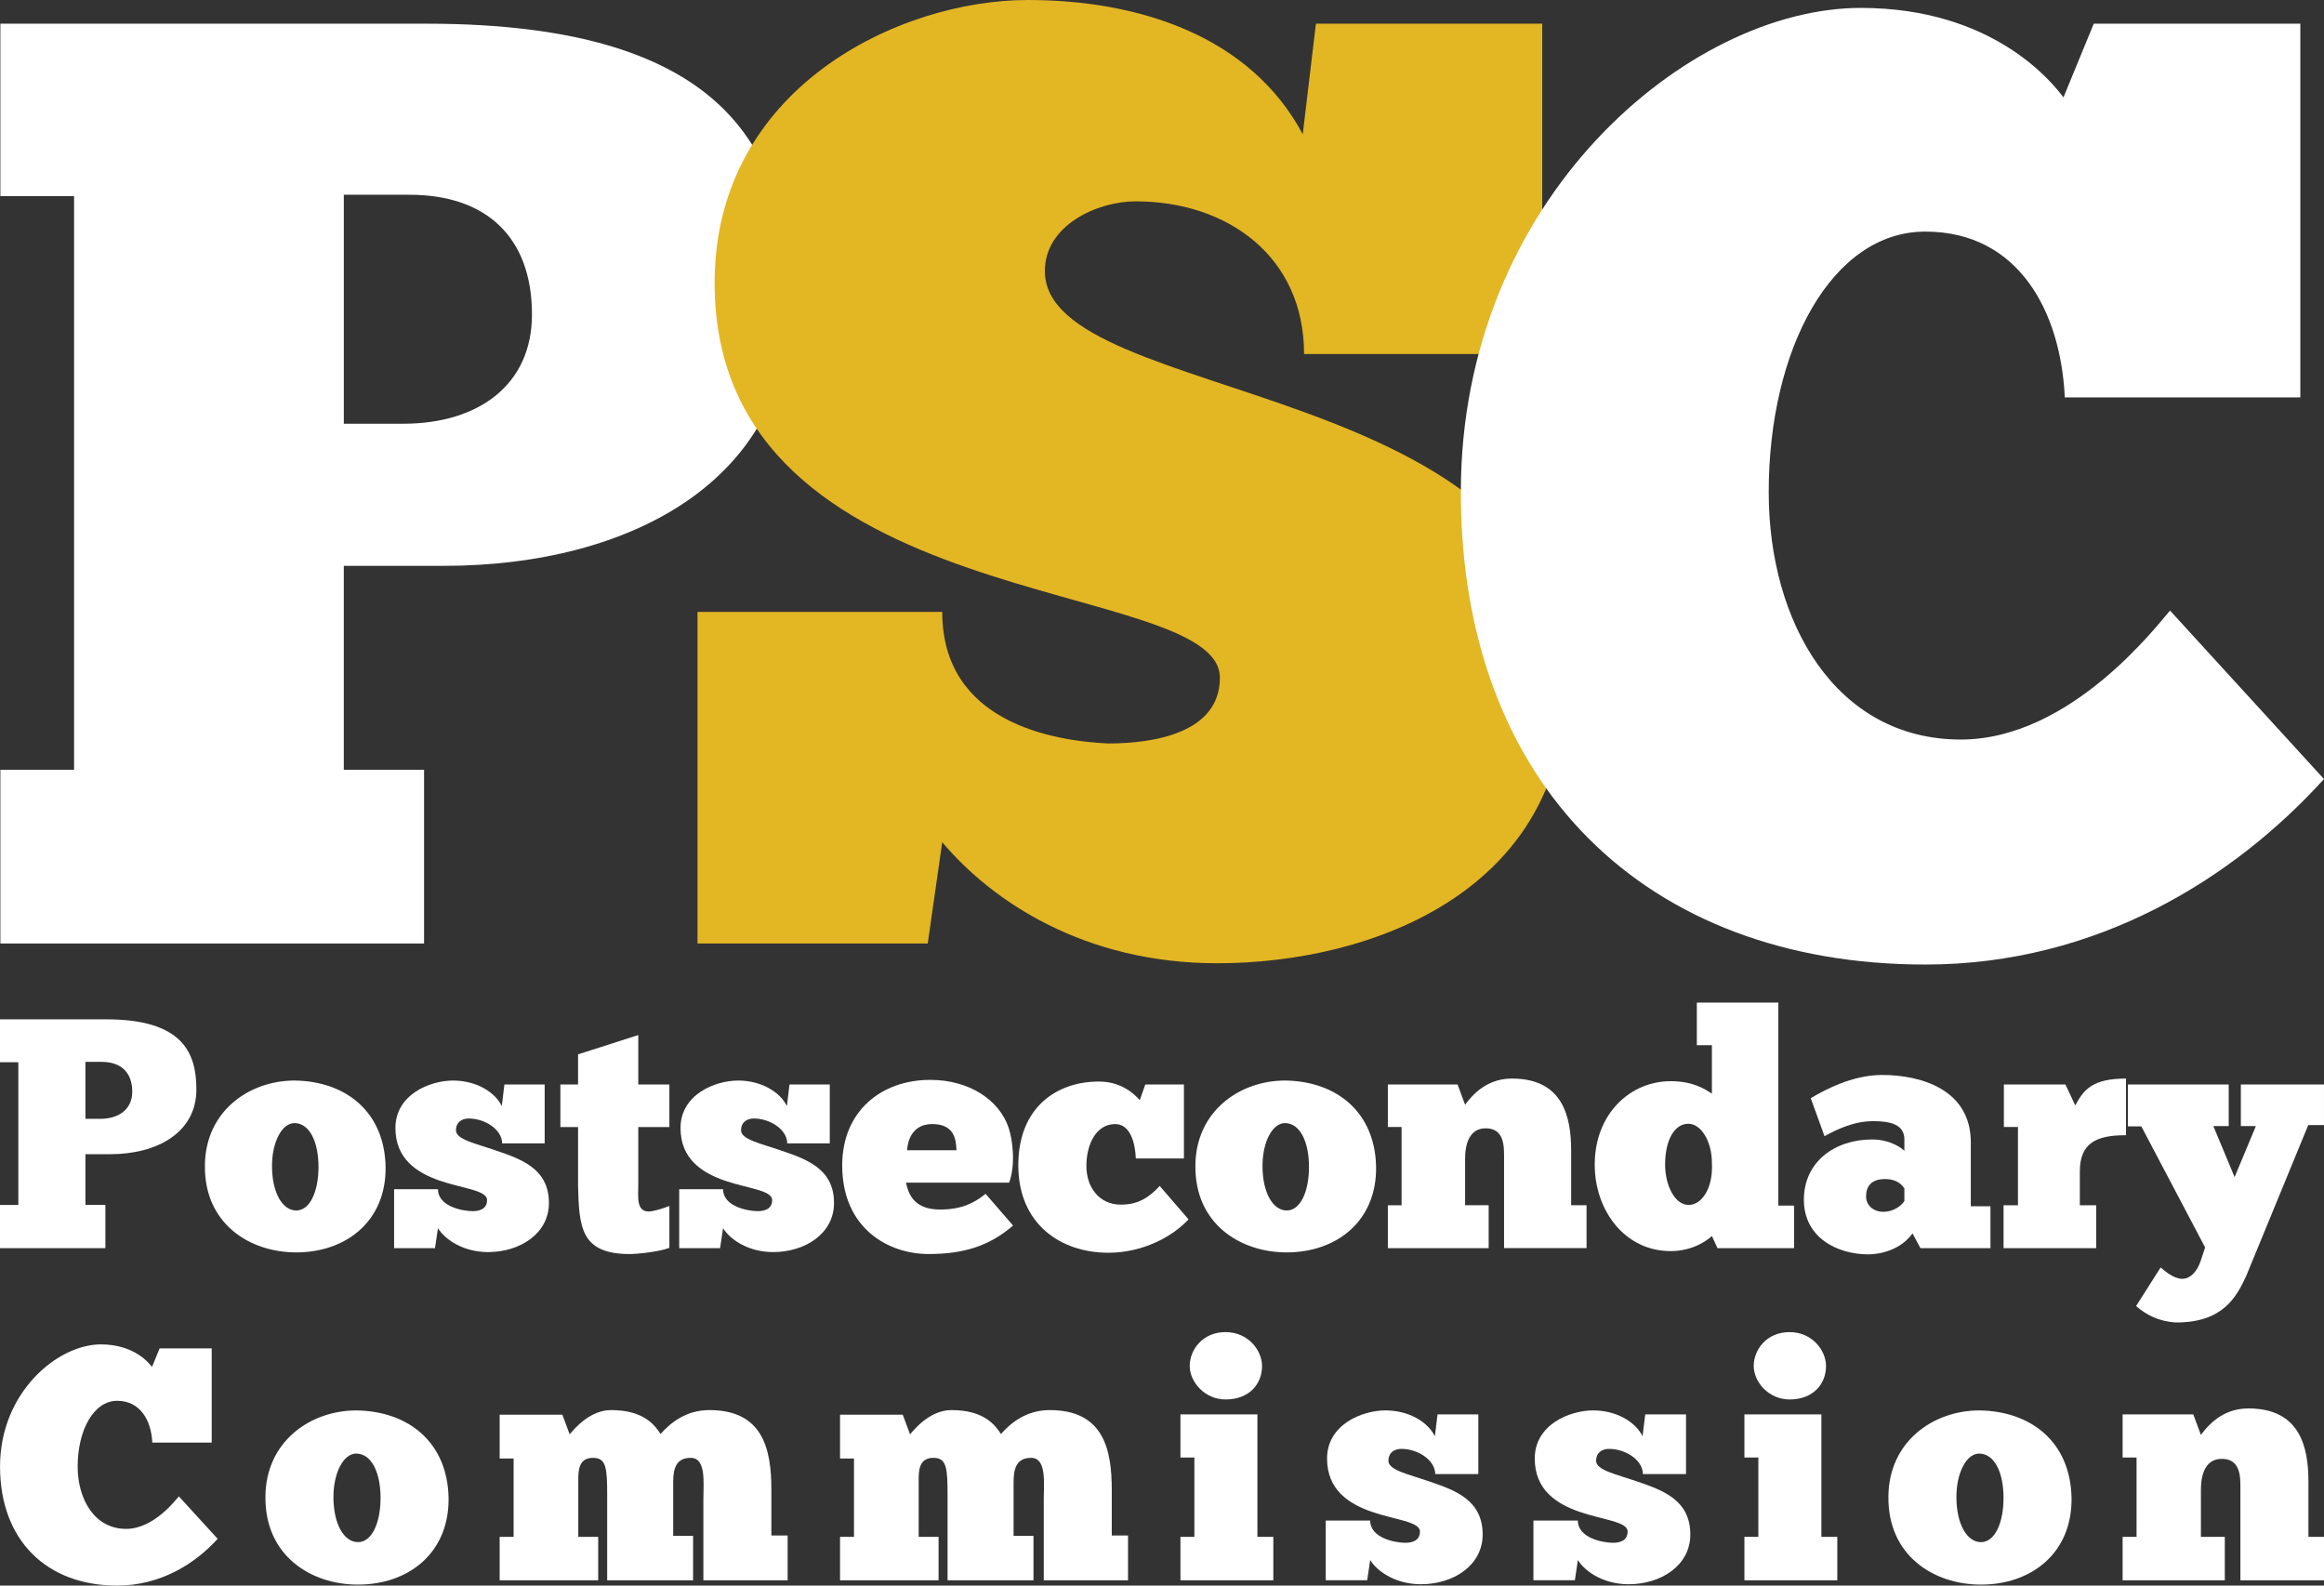 <?xml version="1.0" encoding="UTF-8"?>
<svg id="_Слой_1" data-name="Слой 1" xmlns="http://www.w3.org/2000/svg" viewBox="0 0 1282 874.61">
  <rect x="0" y="0" width="1282" height="874.61" fill="#333333" stroke="none"/>
  <defs>
    <style>
      .cls-1 {
        fill: #fff;
      }

      .cls-2 {
        fill: #e3b623;
      }
    </style>
  </defs>
  <g>
    <g>
      <path class="cls-1" d="m0,562.26h58.5c41.89,0,49.84,18.06,49.84,38.64,0,23.84-21.67,35.75-47.49,35.75h-13.72v27.99h11.01v23.84H0v-23.84h10.11v-78.73H0v-23.65Zm47.13,23.47v31.42h8.13c10.47,0,17.7-5.42,17.7-14.99,0-10.65-6.32-16.43-16.79-16.43h-9.03Z"/>
      <path class="cls-1" d="m113.03,642.97c.18-30.16,24.56-46.95,49.48-46.95,28.53.36,49.66,17.51,50.2,47.67.36,29.97-21.85,47.13-49.29,47.13-25.82,0-50.74-15.89-50.38-47.85Zm62.66.72c0-13.54-4.69-24.01-13.18-24.2-7.04,0-12.46,10.47-12.46,23.65,0,14.81,5.78,24.56,13.36,24.56s12.28-10.47,12.28-24.02Z"/>
      <path class="cls-1" d="m217.4,688.47v-32.5h24.2c0,9.57,13.72,12.1,19.14,12.1,3.61,0,7.94-1.08,7.94-6.14,0-5.42-13.54-6.32-26.54-10.83-12.28-4.33-24.01-11.92-24.01-28.89,0-18.42,18.96-26.18,31.78-26.18s23.11,6.32,26.9,14.08l1.44-11.92h22.21v32.5h-23.47c0-7.58-9.39-13.72-18.42-13.72-3.79,0-7.04,1.99-7.04,6.5,0,5.06,10.65,7.22,22.21,11.2,13.72,4.69,29.07,9.93,29.07,28.89,0,16.97-16.07,27.09-33.59,27.09-13,0-23.29-6.32-27.63-13.18l-1.63,11.01h-22.57Z"/>
      <path class="cls-1" d="m309.13,598.19h9.75v-16.61l33.22-10.65v27.27h17.15v23.47h-17.15v32.14c0,6.14-1.26,14.45,5.78,14.45,2.35,0,7.94-1.63,11.38-3.07v23.11c-5.42,2.17-17.7,3.43-21.85,3.43-27.09,0-27.99-14.81-28.53-37.92v-32.14h-9.75v-23.47Z"/>
      <path class="cls-1" d="m374.67,688.47v-32.5h24.2c0,9.57,13.72,12.1,19.14,12.1,3.61,0,7.94-1.08,7.94-6.14,0-5.42-13.54-6.32-26.54-10.83-12.28-4.33-24.01-11.92-24.01-28.89,0-18.42,18.96-26.18,31.78-26.18s23.11,6.32,26.9,14.08l1.44-11.92h22.21v32.5h-23.47c0-7.58-9.39-13.72-18.42-13.72-3.79,0-7.04,1.99-7.04,6.5,0,5.06,10.65,7.22,22.21,11.2,13.72,4.69,29.07,9.93,29.07,28.89,0,16.97-16.07,27.09-33.59,27.09-13,0-23.29-6.32-27.63-13.18l-1.63,11.01h-22.57Z"/>
      <path class="cls-1" d="m558.85,676.01c-13.36,11.56-27.81,15.71-46.59,15.71-22.39,0-47.67-14.26-47.67-48.93,0-29.61,21.31-47.13,48.57-47.13,21.49,0,37.92,11.01,43.16,26.18,2.17,6.32,4.15,20.22.36,30.52h-56.88c1.08,4.88,3.43,14.81,18.6,14.81,6.14,0,15.53-.54,25.28-8.67l15.17,17.52Zm-58.5-41.53h27.27c-.18-6.86-1.81-14.45-13.36-14.45s-13.54,9.93-13.9,14.45Z"/>
      <path class="cls-1" d="m626.56,639c-.36-8.67-3.07-18.96-11.38-18.96-10.65,0-15.89,11.38-15.89,23.11s7.04,21.13,18.6,21.31c9.57.18,15.89-3.79,21.85-10.29l15.89,18.42c-8.49,9.21-24.74,18.42-44.24,18.42-26.54,0-49.66-16.07-49.66-48.21s21.31-46.22,44.42-46.22c12.28,0,19.5,6.68,22.57,10.29l3.07-8.67h21.31v40.81h-26.54Z"/>
      <path class="cls-1" d="m659.42,642.97c.18-30.16,24.56-46.95,49.48-46.95,28.53.36,49.66,17.51,50.2,47.67.36,29.97-21.85,47.13-49.29,47.13-25.82,0-50.74-15.89-50.38-47.85Zm62.66.72c0-13.54-4.69-24.01-13.18-24.2-7.04,0-12.46,10.47-12.46,23.65,0,14.81,5.78,24.56,13.36,24.56s12.28-10.47,12.28-24.02Z"/>
      <path class="cls-1" d="m821.2,688.47h-55.61v-23.65h7.58v-43.16h-7.58v-23.47h38.46l4.15,11.2c6.14-8.49,14.45-14.45,25.82-14.45,27.99,0,32.68,20.76,32.68,39.72v30.15h8.49v23.65h-45.5v-49.29c0-6.14.54-16.79-10.11-16.79-9.21,0-11.38,9.03-11.38,16.79v25.64h13v23.65Z"/>
      <path class="cls-1" d="m944.35,576.52h-8.31v-23.47h44.96v111.95h8.67v23.47h-42.25l-3.07-6.68c-2.35,2.17-10.29,8.31-22.75,8.31-25.46,0-41.89-22.57-41.89-47.67,0-28.17,19.68-46.05,41.89-46.05,12.82,0,19.32,4.7,22.75,6.86v-26.72Zm-12.82,88.12c7.04,0,13.54-8.85,12.82-23.11,0-12.28-6.14-21.67-13-21.67-7.58,0-12.82,8.85-12.82,22.57,0,10.83,5.06,22.21,13,22.21Z"/>
      <path class="cls-1" d="m998.88,605.77c7.22-4.33,22.75-12.82,39.36-12.82,21.67,0,48.93,8.13,48.93,37.2v35.21h10.83v23.11h-38.64l-4.33-8.13c-6.68,9.21-17.88,11.56-24.38,11.56-17.15,0-35.57-9.21-35.57-30.15s17.15-33.22,37.56-33.22c10.65,0,16.97,5.24,17.88,6.32v-6.32c0-8.13-7.4-10.11-17.15-10.11-10.65,0-20.04,4.51-26.91,8.31l-7.58-20.95Zm51.64,56.7v-6.86c-.54-.9-3.07-5.24-10.65-5.24s-10.47,3.97-10.47,9.57c0,5.06,4.15,8.49,9.57,8.49s9.93-3.25,11.56-5.96Z"/>
      <path class="cls-1" d="m1156.33,688.47h-51.1v-23.65h7.94v-43.16h-7.76v-23.47h33.95l5.42,11.56c4.69-8.67,9.39-14.81,27.99-14.81v31.24c-16.25,0-25.46,4.15-25.46,20.04v18.6h9.03v23.65Z"/>
      <path class="cls-1" d="m1244.44,621.12h-8.31v-22.93h45.86v22.39h-8.67l-34.31,83.42c-5.24,11.19-12.64,25.64-38.82,25.46-9.39-.54-16.43-4.33-21.85-9.03l13.54-21.31c3.07,2.71,6.68,5.42,10.47,6.14,5.6,1.08,9.75-4.15,11.56-9.57l2.53-7.58-35.21-66.81h-7.4v-23.11h55.61v22.93h-8.49l11.74,28.17,11.74-28.17Z"/>
    </g>
    <g>
      <path class="cls-1" d="m120.07,848.81c-12.45,13.73-31.48,25.8-55.45,25.8C25.82,874.61.02,849.72.02,808.91s31.66-67.35,55.64-67.35c18.3,0,26.54,10.25,28.18,12.45l4.21-10.25h28.73v51.98h-32.76c-.55-11.9-6.41-23.06-19.4-23.06s-21.78,16.29-21.78,36.24c0,18.12,9.33,34.41,26.72,34.41,15.37,0,27.45-16.1,29.1-17.94l21.41,23.43Z"/>
      <path class="cls-1" d="m146.42,825.57c.18-30.56,24.89-47.58,50.15-47.58,28.92.37,50.33,17.75,50.88,48.31.37,30.38-22.14,47.77-49.96,47.77-26.17,0-51.43-16.1-51.06-48.5Zm63.51.73c0-13.73-4.76-24.34-13.36-24.52-7.14,0-12.63,10.61-12.63,23.97,0,15.01,5.86,24.89,13.54,24.89s12.44-10.61,12.44-24.34Z"/>
      <path class="cls-1" d="m329.98,871.68h-54.35v-23.97h7.69v-43.19h-7.69v-24.16h34.59l4.03,10.8c2.93-3.48,11.35-13.36,22.88-13.36,18.48,0,24.34,8.79,27.27,13.18,5.67-6.41,14.28-13.18,26.9-13.18,29.65,0,34.22,21.6,34.22,43.92v25.25h8.97v24.71h-46.48v-44.84c0-8.78,1.65-22.69-6.95-22.69-7.87,0-9.7,5.49-9.7,13.36v29.65h10.98v24.52h-47.4v-46.67c0-14.82-.37-20.86-7.69-20.86-5.86,0-8.24,3.48-8.24,10.98v32.58h10.98v23.97Z"/>
      <path class="cls-1" d="m517.75,871.68h-54.35v-23.97h7.69v-43.19h-7.69v-24.16h34.59l4.03,10.8c2.93-3.48,11.35-13.36,22.88-13.36,18.48,0,24.34,8.79,27.27,13.18,5.67-6.41,14.28-13.18,26.9-13.18,29.65,0,34.22,21.6,34.22,43.92v25.25h8.97v24.71h-46.48v-44.84c0-8.78,1.65-22.69-6.95-22.69-7.87,0-9.7,5.49-9.7,13.36v29.65h10.98v24.52h-47.4v-46.67c0-14.82-.37-20.86-7.69-20.86-5.86,0-8.24,3.48-8.24,10.98v32.58h10.98v23.97Z"/>
      <path class="cls-1" d="m702.41,871.68h-51.24v-23.97h7.69v-43.74h-7.69v-23.79h42.46v67.53h8.78v23.97Zm-26.35-136.89c12.63,0,20.13,10.25,20.13,18.67,0,10.07-7.14,18.48-20.13,18.48-11.53,0-19.77-9.7-19.77-18.48s6.95-18.67,19.77-18.67Z"/>
      <path class="cls-1" d="m731.32,871.68v-32.94h24.52c0,9.7,13.91,12.26,19.4,12.26,3.66,0,8.05-1.1,8.05-6.22,0-5.49-13.73-6.4-26.9-10.98-12.44-4.39-24.34-12.08-24.34-29.28,0-18.67,19.22-26.54,32.21-26.54s23.43,6.41,27.27,14.27l1.46-12.08h22.51v32.94h-23.79c0-7.69-9.52-13.91-18.67-13.91-3.84,0-7.14,2.01-7.14,6.59,0,5.12,10.8,7.32,22.51,11.35,13.91,4.76,29.47,10.07,29.47,29.28,0,17.2-16.29,27.45-34.04,27.45-13.18,0-23.61-6.4-28-13.36l-1.65,11.16h-22.88Z"/>
      <path class="cls-1" d="m845.89,871.68v-32.94h24.52c0,9.7,13.91,12.26,19.4,12.26,3.66,0,8.05-1.1,8.05-6.22,0-5.49-13.73-6.4-26.9-10.98-12.45-4.39-24.34-12.08-24.34-29.28,0-18.67,19.22-26.54,32.21-26.54s23.43,6.41,27.27,14.27l1.46-12.08h22.51v32.94h-23.79c0-7.69-9.52-13.91-18.67-13.91-3.84,0-7.14,2.01-7.14,6.59,0,5.12,10.8,7.32,22.51,11.35,13.91,4.76,29.46,10.07,29.46,29.28,0,17.2-16.29,27.45-34.04,27.45-13.18,0-23.61-6.4-28-13.36l-1.65,11.16h-22.88Z"/>
      <path class="cls-1" d="m1013.52,871.68h-51.24v-23.97h7.69v-43.74h-7.69v-23.79h42.46v67.53h8.78v23.97Zm-26.35-136.89c12.63,0,20.13,10.25,20.13,18.67,0,10.07-7.14,18.48-20.13,18.48-11.53,0-19.76-9.7-19.76-18.48s6.95-18.67,19.76-18.67Z"/>
      <path class="cls-1" d="m1041.71,825.57c.18-30.56,24.89-47.58,50.15-47.58,28.92.37,50.33,17.75,50.88,48.31.37,30.38-22.14,47.77-49.96,47.77-26.17,0-51.43-16.1-51.06-48.5Zm63.51.73c0-13.73-4.76-24.34-13.36-24.52-7.14,0-12.63,10.61-12.63,23.97,0,15.01,5.86,24.89,13.54,24.89s12.45-10.61,12.45-24.34Z"/>
      <path class="cls-1" d="m1227.28,871.68h-56.37v-23.97h7.69v-43.74h-7.69v-23.79h38.98l4.21,11.35c6.22-8.6,14.64-14.64,26.17-14.64,28.37,0,33.13,21.05,33.13,40.26v30.56h8.6v23.97h-46.12v-49.96c0-6.22.55-17.02-10.25-17.02-9.33,0-11.53,9.15-11.53,17.02v25.99h13.18v23.97Z"/>
    </g>
  </g>
  <g>
    <path class="cls-1" d="m.21,13.07h235.17c168.4,0,200.33,72.58,200.33,155.33,0,95.81-87.1,143.72-190.9,143.72h-55.16v112.51h44.28v95.81H.21v-95.81h40.65V108.15H.21V13.07Zm189.45,94.36v126.3h32.66c42.1,0,71.13-21.78,71.13-60.25,0-42.82-25.4-66.05-67.5-66.05h-36.29Z"/>
    <path class="cls-2" d="m384.76,520.43v-182.91h135.01c0,60.97,60.97,71.13,91.46,72.58,25.4,0,61.7-5.81,61.7-36.29,0-56.62-278.72-32.66-278.72-217.75C394.19,48.63,495.81,0,566.94,0c60.97,0,122.67,19.6,151.7,74.04l7.26-60.97h124.85v182.19h-131.38c0-53.71-42.1-84.2-92.91-84.2-21.05,0-50.08,13.07-50.08,38.47,0,74.76,287.43,57.34,287.43,227.92,0,113.23-105.97,153.88-192.35,153.88-73.31,0-124.12-34.11-151.7-66.78l-7.98,55.89h-127.02Z"/>
    <path class="cls-1" d="m1282,429.7c-49.36,54.44-124.85,102.34-219.93,102.34-153.88,0-256.22-98.71-256.22-260.58S931.42,4.36,1026.5,4.36c72.58,0,105.25,40.65,111.78,49.36l16.7-40.65h113.96v206.14h-129.93c-2.18-47.18-25.4-91.46-76.94-91.46s-86.38,64.6-86.38,143.72c0,71.86,37.02,136.46,105.97,136.46,60.97,0,108.88-63.87,115.41-71.13l84.92,92.91Z"/>
  </g>
</svg>